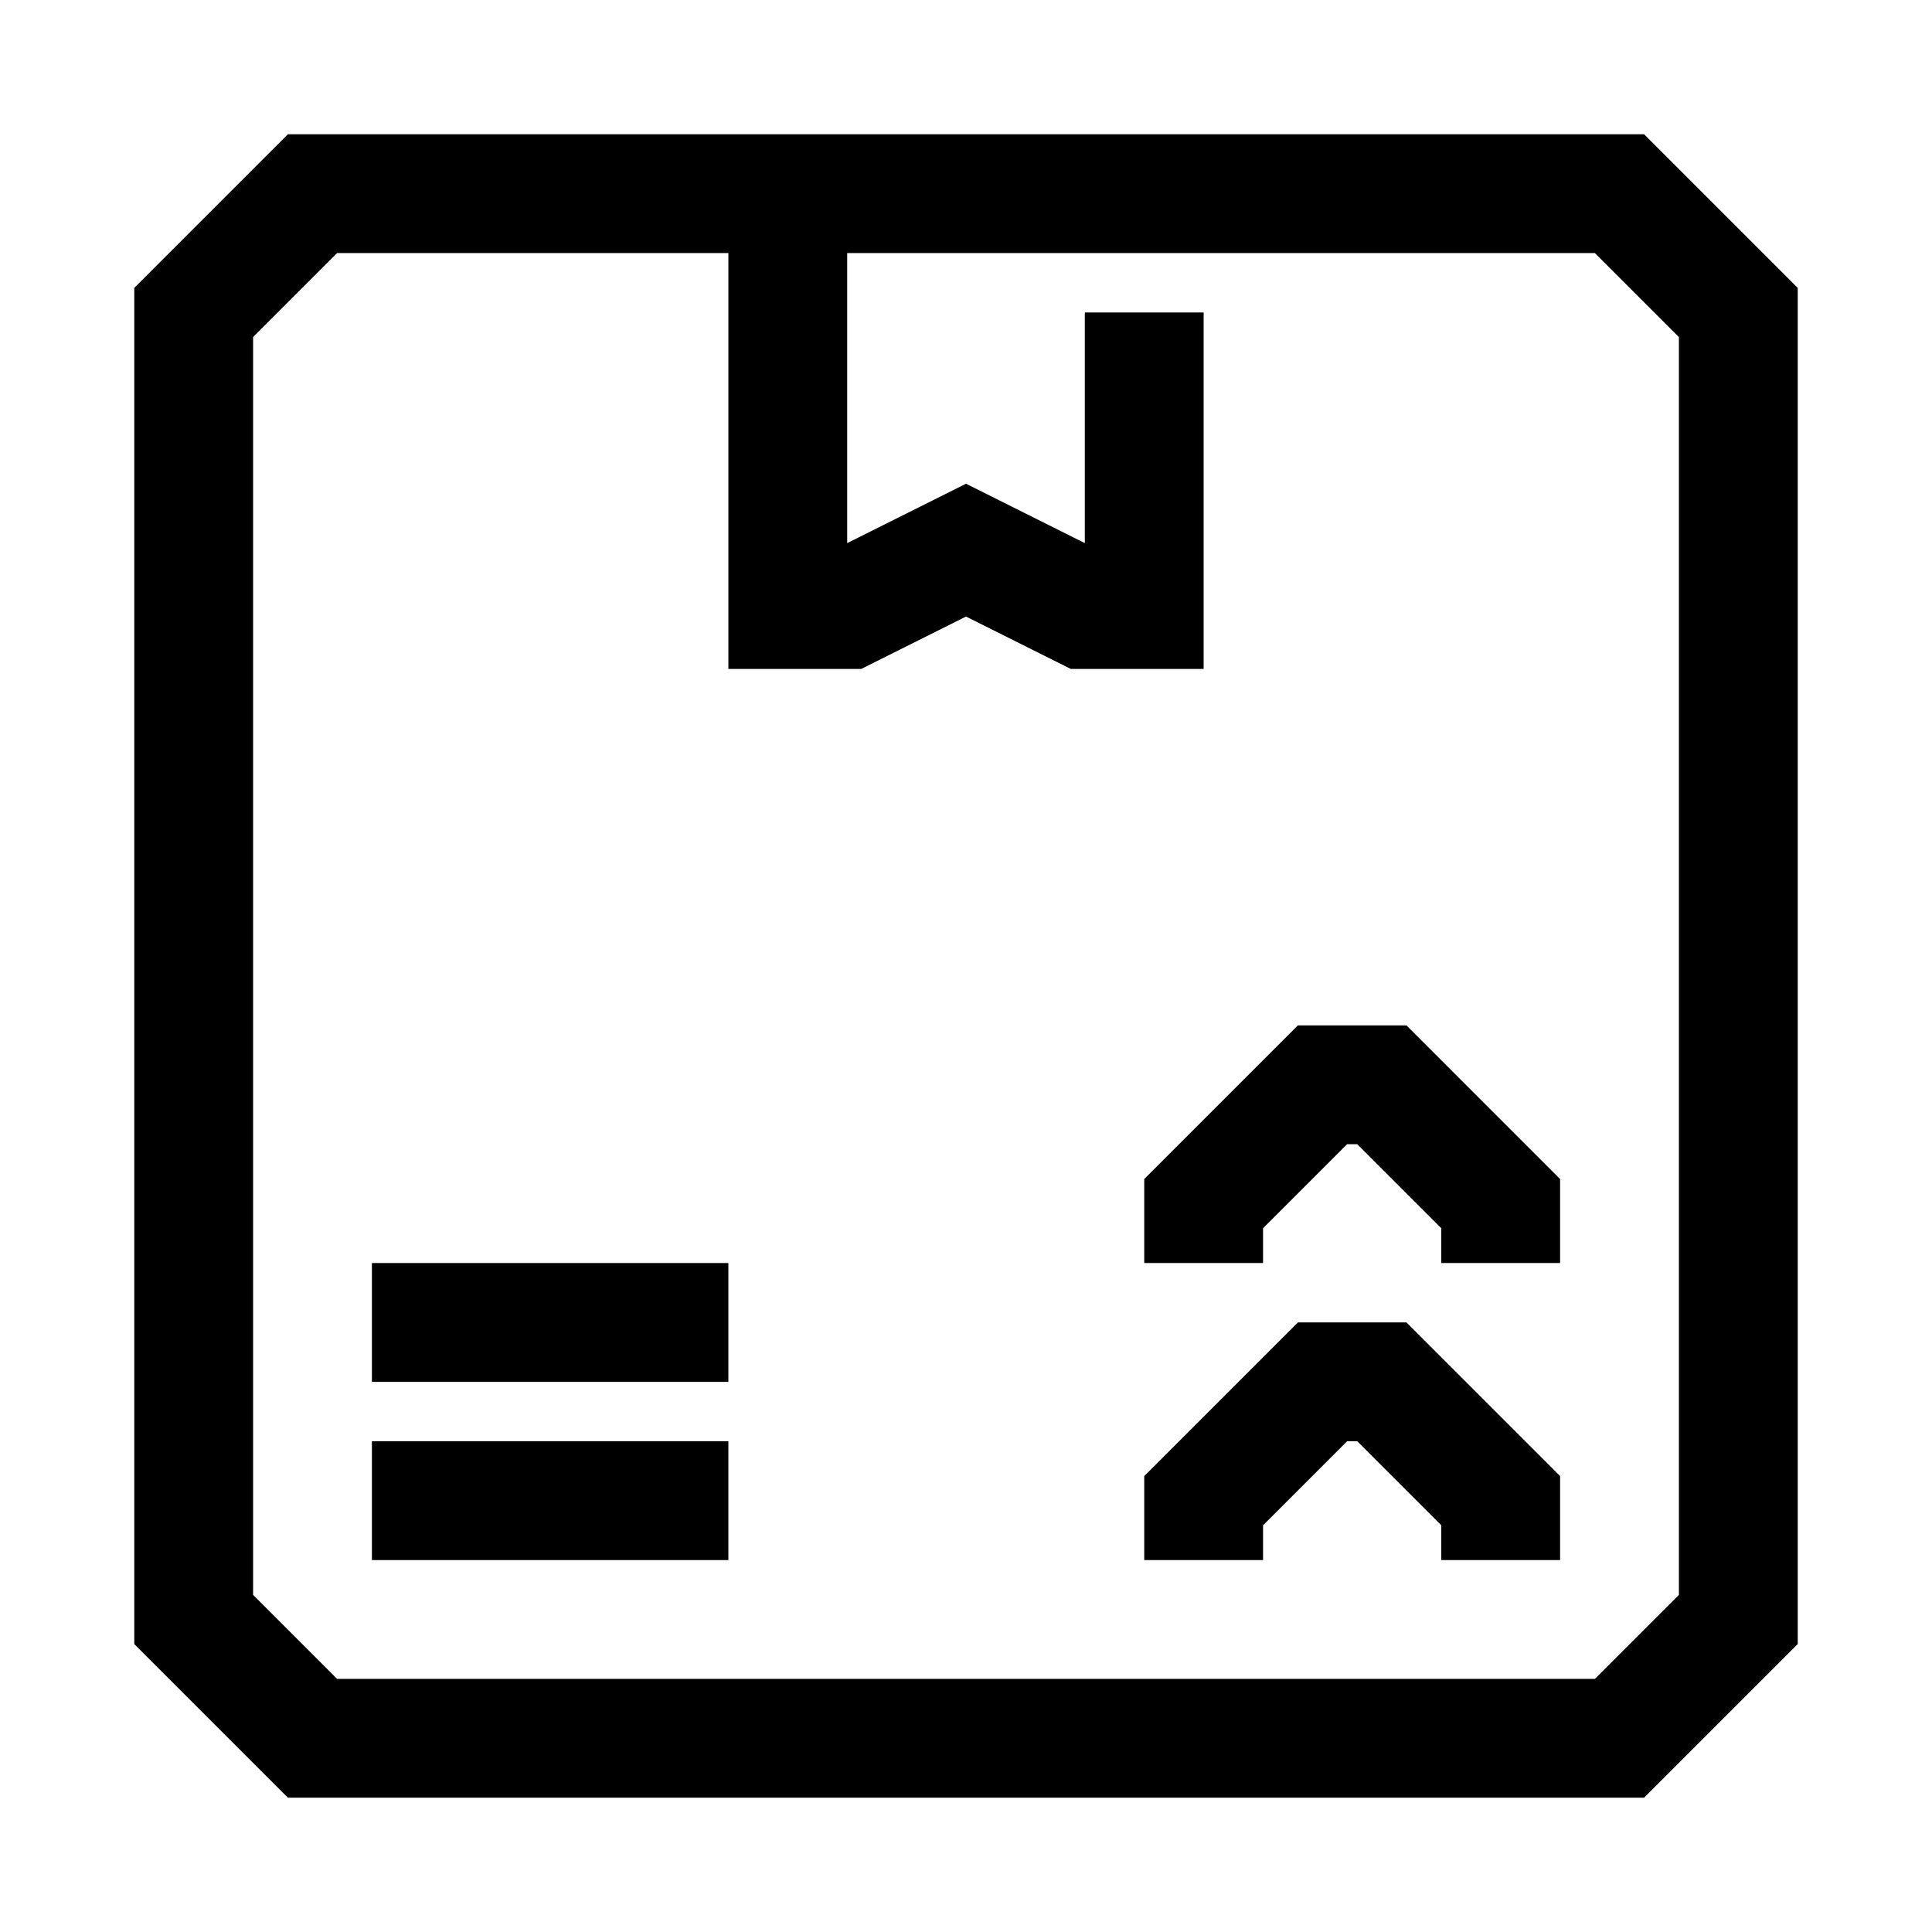 <?xml version="1.0" encoding="UTF-8"?>
<!-- Uploaded to: ICON Repo, www.svgrepo.com, Generator: ICON Repo Mixer Tools -->
<svg fill="#000000" width="800px" height="800px" version="1.1" viewBox="144 144 512 512" xmlns="http://www.w3.org/2000/svg">
 <g>
  <path d="m579.7 179.58h-359.4l-40.715 40.715v359.4l40.715 40.715h359.4l40.715-40.715v-359.4zm9.227 387.08-22.262 22.262h-333.33l-22.262-22.262v-333.33l22.262-22.262h103.69v110.21h35.203l27.773-13.887 27.77 13.887h35.207v-94.465h-31.488v61.121l-31.488-15.742-31.488 15.742v-76.863h198.15l22.262 22.262z"/>
  <path d="m242.56 525.95h94.465v31.488h-94.465z"/>
  <path d="m242.56 478.72h94.465v31.488h-94.465z"/>
  <path d="m487.95 494.46-40.715 40.715v22.262h31.488v-9.223l22.262-22.266h2.707l22.262 22.266v9.223h31.488v-22.262l-40.711-40.715z"/>
  <path d="m487.95 415.74-40.715 40.715v22.262h31.488v-9.227l22.262-22.262h2.707l22.262 22.262v9.227h31.488v-22.262l-40.711-40.715z"/>
 </g>
</svg>